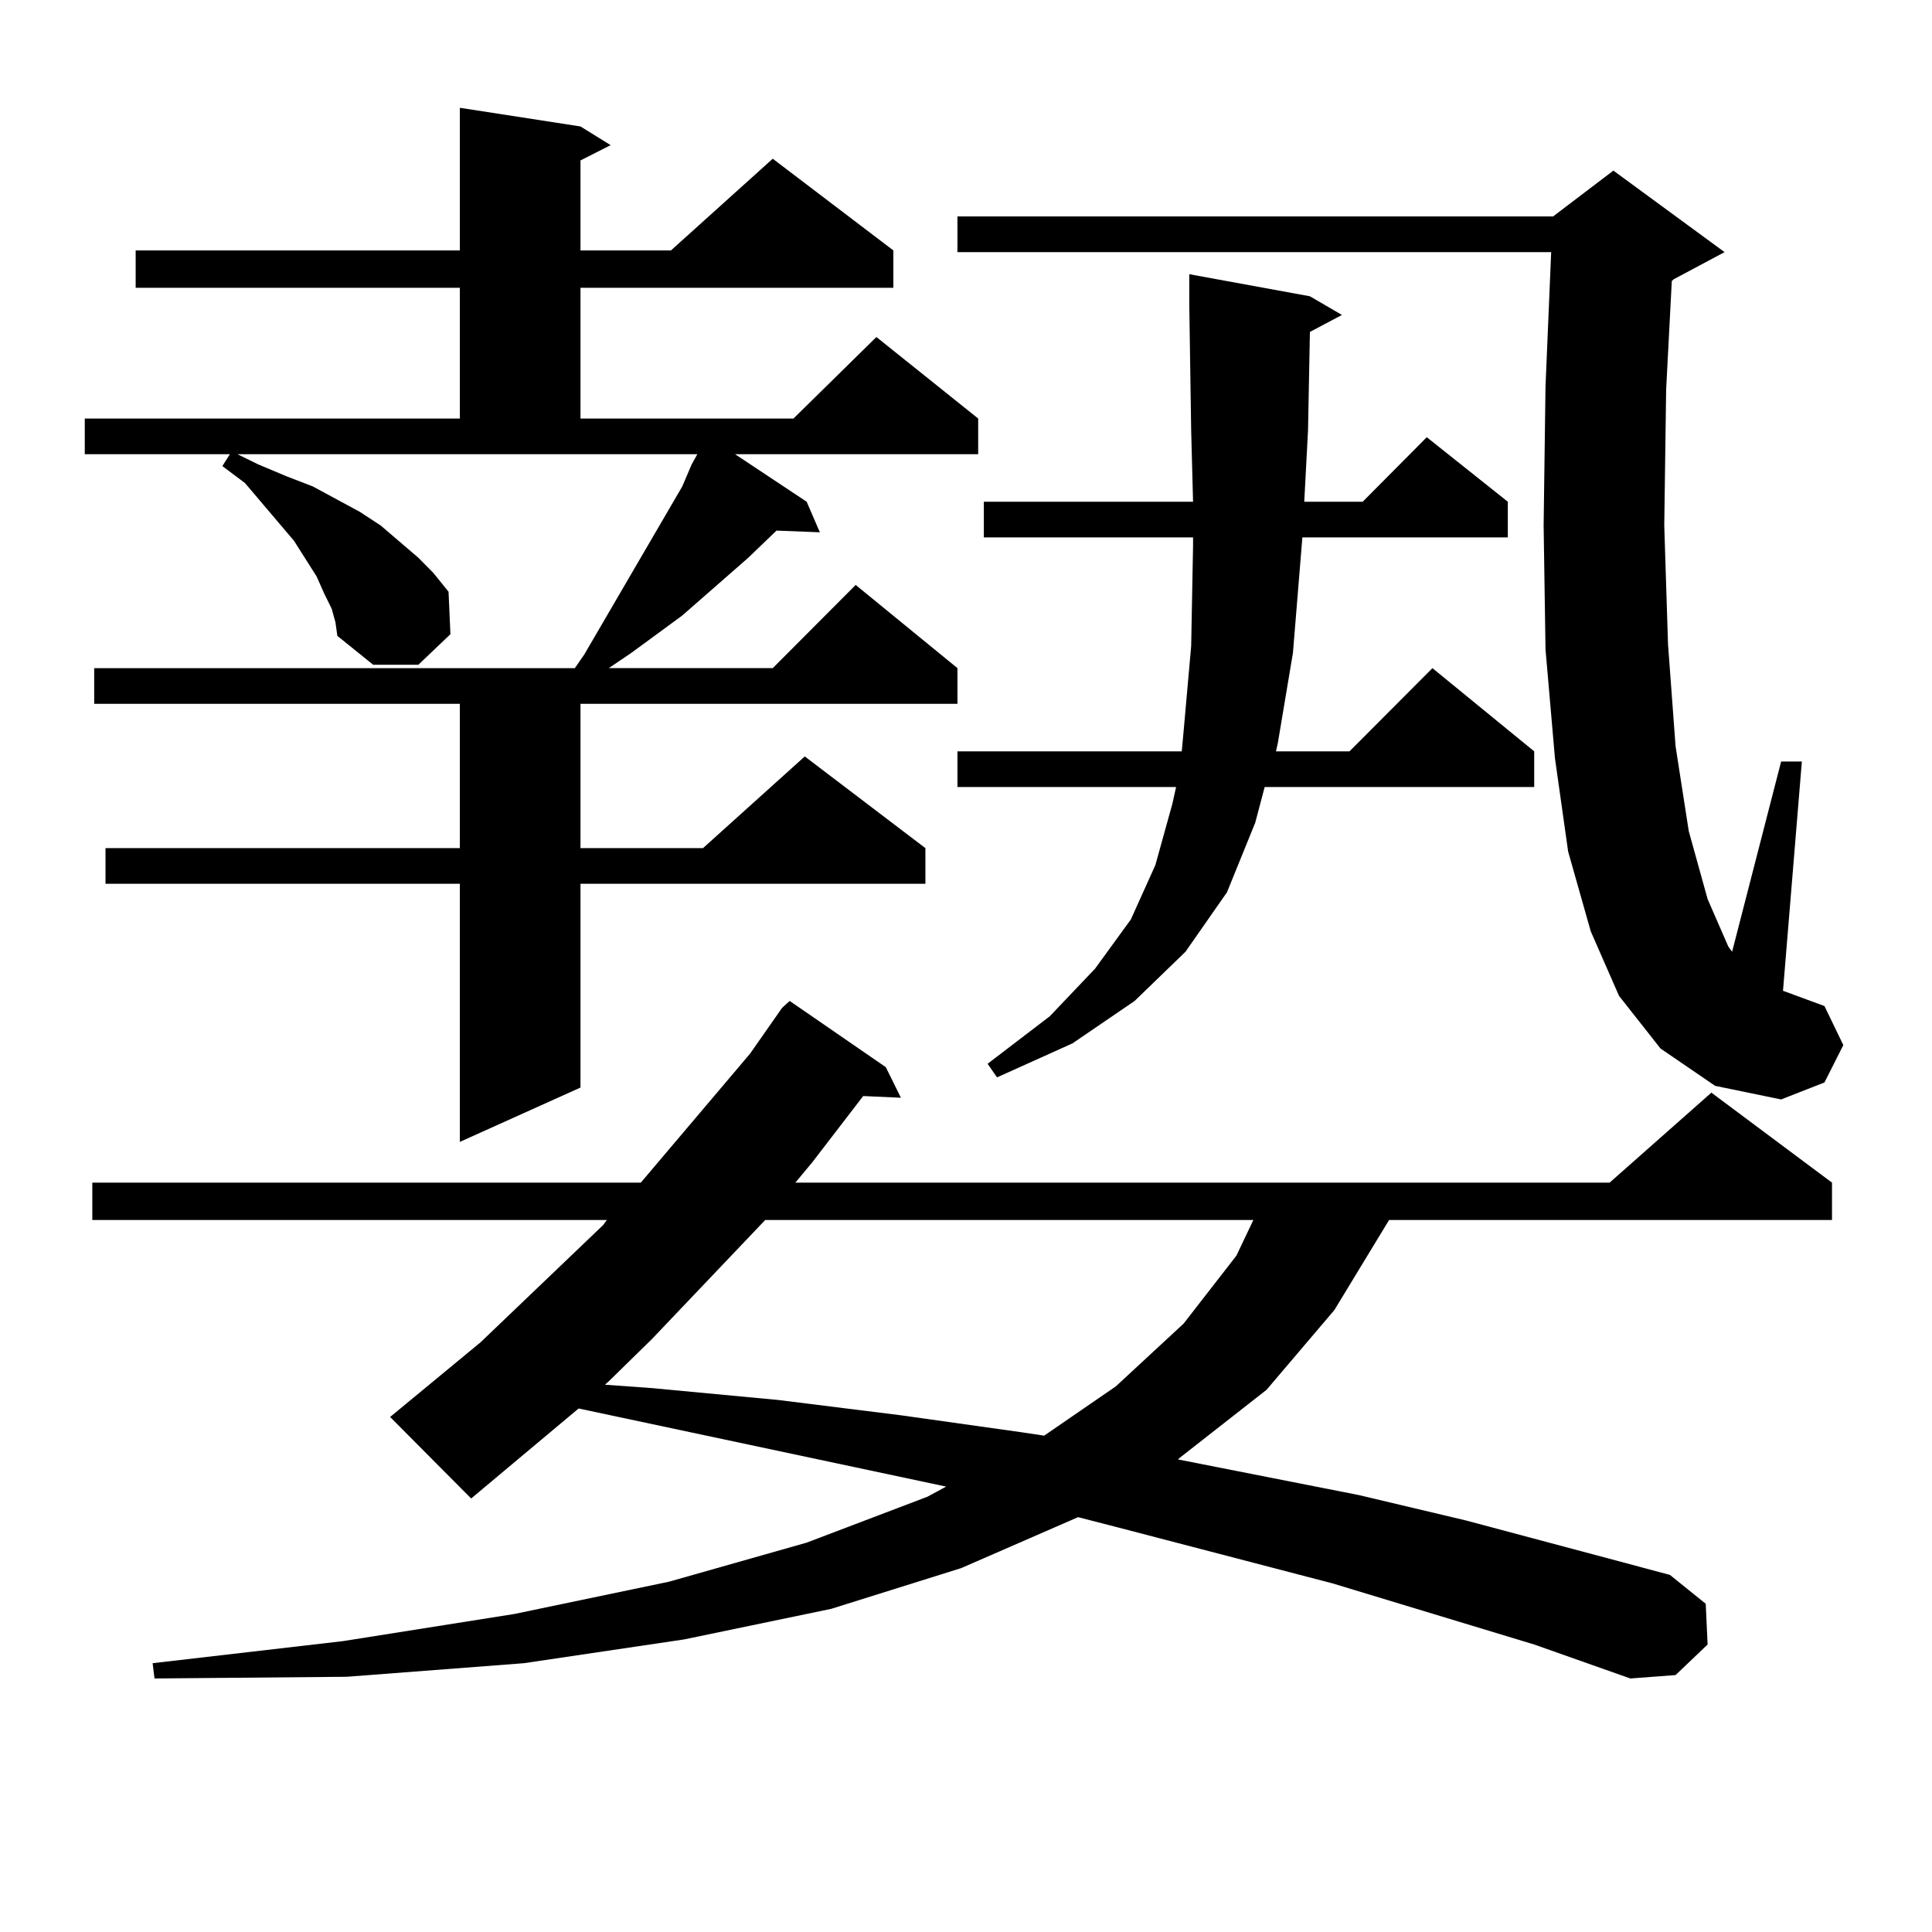 <?xml version="1.0" encoding="utf-8"?>
<!-- Generator: Adobe Illustrator 16.0.0, SVG Export Plug-In . SVG Version: 6.00 Build 0)  -->
<!DOCTYPE svg PUBLIC "-//W3C//DTD SVG 1.1//EN" "http://www.w3.org/Graphics/SVG/1.1/DTD/svg11.dtd">
<svg version="1.1" id="图层_1" xmlns="http://www.w3.org/2000/svg" xmlns:xlink="http://www.w3.org/1999/xlink" x="0px" y="0px"
	 width="1000px" height="1000px" viewBox="0 0 1000 1000" enable-background="new 0 0 1000 1000" xml:space="preserve">
<path d="M133.631,240.359l14.634,6.152l13.658,5.273l24.39,13.184L197.044,272l19.512,16.699l7.805,7.91l7.805,9.668l0.976,21.973
	l-16.585,15.82h-23.414l-18.536-14.941l-0.976-7.031l-1.951-7.031l-3.902-7.91l-3.902-8.789l-11.707-18.457l-25.365-29.883
	l-11.707-8.789l3.902-6.152h-75.12v-18.457h194.141v-67.676h-167.8v-19.336h167.8V55.789l62.438,9.668l15.609,9.668l-15.609,7.91
	v46.582h46.828l52.682-47.461l62.438,47.461v19.336H300.456v67.676h110.241l42.926-42.188l52.682,42.188v18.457H380.454
	l37.072,24.609l6.829,15.82l-22.438-0.879l-14.634,14.063l-34.146,29.883l-26.341,19.336l-11.707,7.91h84.876l42.926-43.066
	l52.682,43.066v18.457H300.456v74.707h63.413l52.682-47.461l62.438,47.461v18.457H300.456v105.469l-62.438,28.125V457.449H54.609
	v-18.457h183.41v-74.707H48.755v-18.457h248.774l4.878-7.031l50.73-87.012l4.878-11.426l2.927-5.273H122.9L133.631,240.359z
	 M794.103,851.199l-104.388-31.641l-111.217-29.004l-20.487-5.273l-60.486,26.367l-67.315,21.094l-76.096,15.82l-82.925,12.305
	l-91.705,7.031l-99.51,0.879l-0.976-7.91l98.534-11.426l88.778-14.063l79.998-16.699l71.218-20.215l62.438-23.73l9.756-5.273
	l-190.239-40.43l-55.608,46.582l-41.95-42.188l46.828-38.672l63.413-60.645l1.951-2.637H47.78v-19.336h283.895l56.584-66.797
	l16.585-23.73l3.902-3.516l49.755,34.277l7.805,15.82l-19.512-0.879l-26.341,34.277l-8.78,10.547h421.453l52.682-46.582
	l62.438,46.582v19.336H718.982l-28.292,46.582l-35.121,41.309l-44.877,35.156l-0.976,0.879l93.656,18.457l55.608,13.184
	l105.363,28.125l18.536,14.941l0.976,21.094l-16.585,15.82l-23.414,1.758L794.103,851.199z M396.063,631.473l-58.535,61.523
	l-22.438,21.973l-1.951,1.758l24.39,1.758l65.364,6.152l63.413,7.91l62.438,8.789l11.707,1.758l37.072-25.488l35.121-32.52
	l27.316-35.156l8.78-18.457H396.063z M859.467,542.703l-21.463-27.246l-14.634-33.398l-11.707-41.309l-6.829-48.34l-4.878-56.25
	L798.98,272l0.976-72.07l2.927-69.434h-307.31v-18.457h308.285l31.219-23.73l57.56,42.188l-26.341,14.063l-0.976,0.879l-2.927,56.25
	L861.418,272l1.951,61.523l3.902,52.734l6.829,43.945l9.756,35.156l10.731,24.609l1.951,2.637l25.365-98.438h10.731L922.88,512.82
	l21.463,7.91l9.756,20.215l-9.756,19.336l-22.438,8.789l-34.146-7.031L859.467,542.703z M678.008,171.805l-0.976,50.977
	l-1.951,36.914h30.243l33.17-33.398l41.95,33.398v18.457H674.105l-4.878,59.766l-7.805,46.582l-0.976,4.395h38.048l42.926-43.066
	l52.682,43.066v18.457H654.594l-4.878,18.457l-14.634,36.035l-21.463,30.762l-26.341,25.488l-32.194,21.973l-39.023,17.578
	l-4.878-7.031l32.194-24.609l23.414-24.609l18.536-25.488l12.683-28.125l8.78-31.641l1.951-8.789H495.573v-18.457h116.095
	l0.976-10.547l3.902-43.945l0.976-51.855v-4.395h-108.29v-18.457h108.29l-0.976-36.914l-0.976-65.039v-15.82l62.438,11.426
	l16.585,9.668L678.008,171.805z"/>
</svg>
